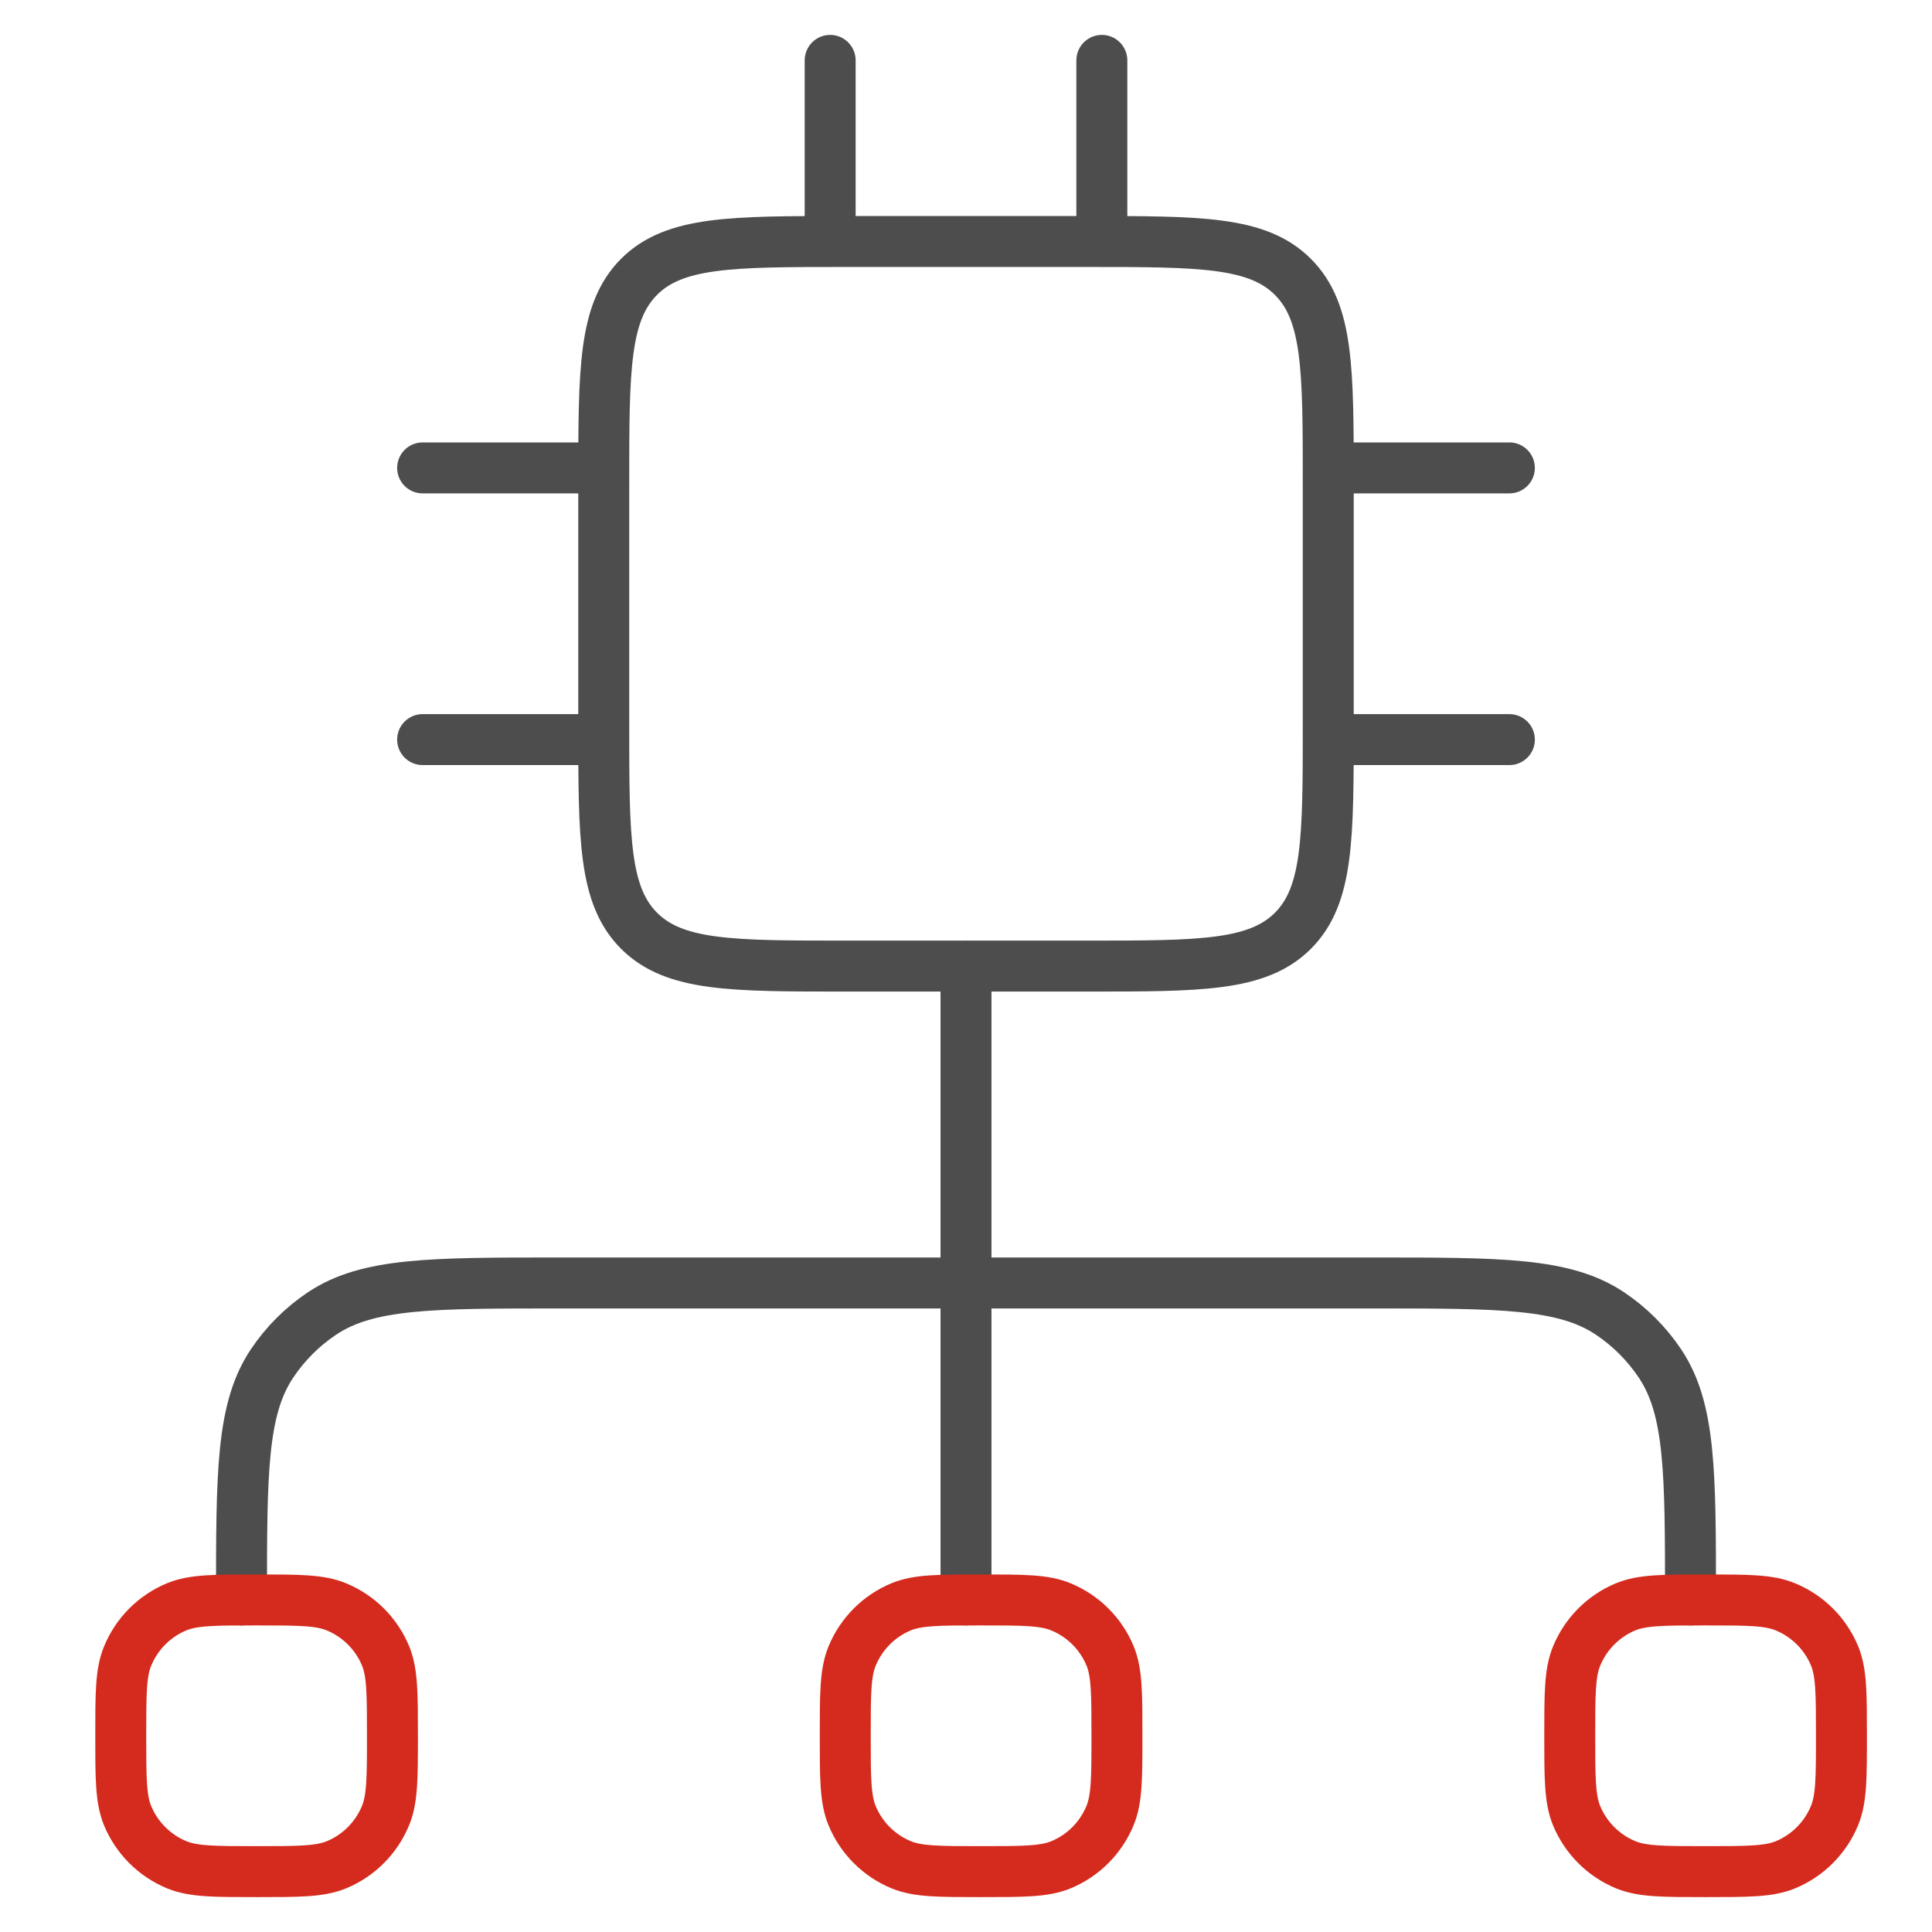 <svg width="64" height="64" viewBox="0 0 64 64" fill="none" xmlns="http://www.w3.org/2000/svg">
<path d="M27.5 2V8M36.5 2V8M20 15.5H14M20 24.5H14M50 15.5H44M50 24.5H44M32 53V32M35.999 8H28.001C24.23 8 22.34 8 21.17 9.17C20 10.346 20 12.23 20 16.004V24.002C20 27.773 20 29.66 21.17 30.833C22.343 32.003 24.23 32.003 28.001 32.003H35.999C39.77 32.003 41.657 32.003 42.83 30.833C44 29.66 44 27.773 44 24.002V16.001C44 12.23 44 10.343 42.83 9.173C41.657 8 39.77 8 35.999 8Z" stroke="#4D4D4D" stroke-width="1.688" stroke-linecap="round" stroke-linejoin="round"/>
<path d="M8 53C8 48.788 8 46.679 9.011 45.167C9.449 44.512 10.012 43.949 10.667 43.511C12.179 42.5 14.288 42.5 18.5 42.5H45.5C49.712 42.5 51.821 42.5 53.333 43.511C53.987 43.949 54.551 44.513 54.989 45.167C56 46.679 56 48.788 56 53" stroke="#4D4D4D" stroke-width="1.688" stroke-linecap="round" stroke-linejoin="round"/>
<path d="M8.5 62C7.102 62 6.403 62 5.851 61.772C5.117 61.468 4.533 60.883 4.228 60.149C4 59.597 4 58.898 4 57.5C4 56.102 4 55.403 4.231 54.851C4.535 54.117 5.117 53.533 5.851 53.228C6.403 53 7.102 53 8.5 53C9.898 53 10.597 53 11.149 53.231C11.883 53.535 12.467 54.117 12.772 54.851C13 55.403 13 56.102 13 57.5C13 58.898 13 59.597 12.769 60.149C12.465 60.883 11.883 61.467 11.149 61.772C10.597 62 9.898 62 8.5 62Z" stroke="#D52B1E" stroke-width="1.688" stroke-linecap="round" stroke-linejoin="round"/>
<path d="M32.5 62C31.102 62 30.403 62 29.851 61.772C29.117 61.468 28.533 60.883 28.228 60.149C28 59.597 28 58.898 28 57.5C28 56.102 28 55.403 28.231 54.851C28.535 54.117 29.117 53.533 29.851 53.228C30.403 53 31.102 53 32.5 53C33.898 53 34.597 53 35.149 53.231C35.883 53.535 36.467 54.117 36.772 54.851C37 55.403 37 56.102 37 57.5C37 58.898 37 59.597 36.769 60.149C36.465 60.883 35.883 61.467 35.149 61.772C34.597 62 33.898 62 32.5 62Z" stroke="#D52B1E" stroke-width="1.688" stroke-linecap="round" stroke-linejoin="round"/>
<path d="M56.5 62C55.102 62 54.403 62 53.851 61.772C53.117 61.468 52.533 60.883 52.228 60.149C52 59.597 52 58.898 52 57.5C52 56.102 52 55.403 52.231 54.851C52.535 54.117 53.117 53.533 53.851 53.228C54.403 53 55.102 53 56.5 53C57.898 53 58.597 53 59.149 53.231C59.883 53.535 60.467 54.117 60.772 54.851C61 55.403 61 56.102 61 57.5C61 58.898 61 59.597 60.769 60.149C60.465 60.883 59.883 61.467 59.149 61.772C58.597 62 57.898 62 56.5 62Z" stroke="#D52B1E" stroke-width="1.688" stroke-linecap="round" stroke-linejoin="round"/>
</svg>
